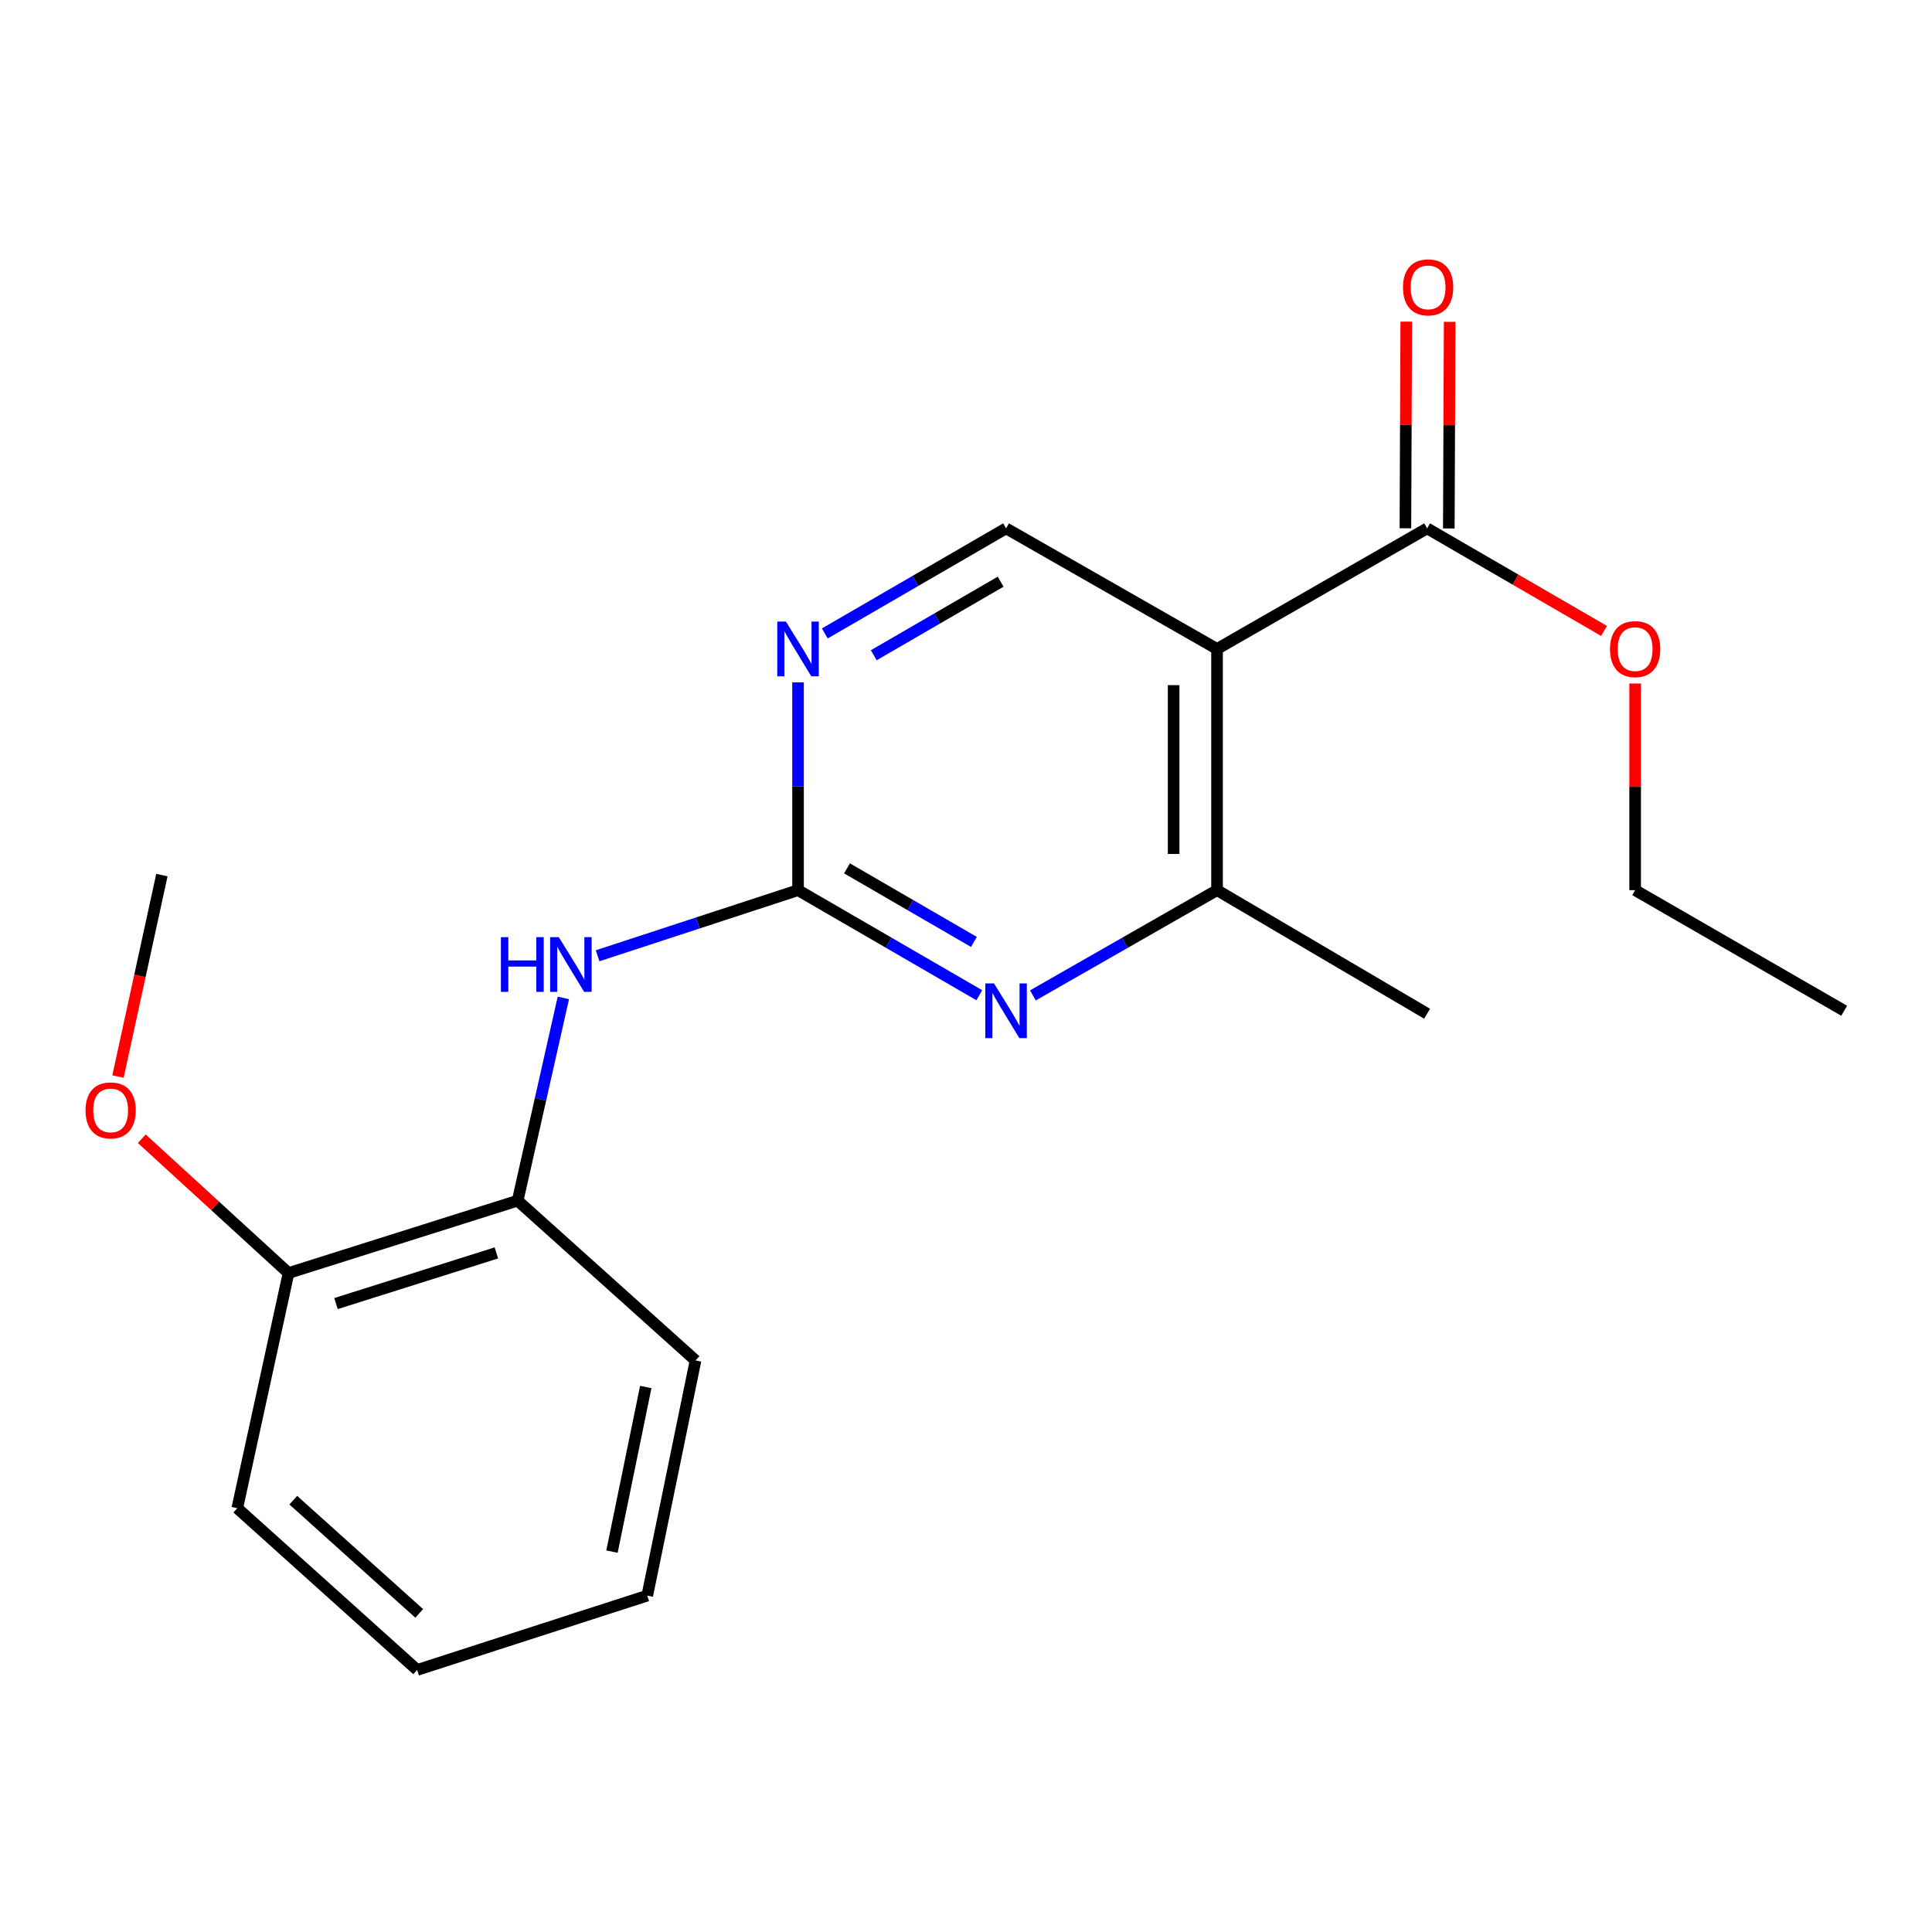 <?xml version='1.0' encoding='iso-8859-1'?>
<svg version='1.1' baseProfile='full'
              xmlns='http://www.w3.org/2000/svg'
                      xmlns:rdkit='http://www.rdkit.org/xml'
                      xmlns:xlink='http://www.w3.org/1999/xlink'
                  xml:space='preserve'
width='1000px' height='1000px' viewBox='0 0 1000 1000'>
<!-- END OF HEADER -->
<rect style='opacity:1.0;fill:#FFFFFF;stroke:none' width='1000' height='1000' x='0' y='0'> </rect>
<path class='bond-2' d='M 629.937,335.902 L 629.937,460.742' style='fill:none;fill-rule:evenodd;stroke:#000000;stroke-width:6px;stroke-linecap:butt;stroke-linejoin:miter;stroke-opacity:1' />
<path class='bond-2' d='M 607.465,354.628 L 607.465,442.016' style='fill:none;fill-rule:evenodd;stroke:#000000;stroke-width:6px;stroke-linecap:butt;stroke-linejoin:miter;stroke-opacity:1' />
<path class='bond-4' d='M 629.937,335.902 L 738.672,273.482' style='fill:none;fill-rule:evenodd;stroke:#000000;stroke-width:6px;stroke-linecap:butt;stroke-linejoin:miter;stroke-opacity:1' />
<path class='bond-6' d='M 629.937,335.902 L 520.739,273.482' style='fill:none;fill-rule:evenodd;stroke:#000000;stroke-width:6px;stroke-linecap:butt;stroke-linejoin:miter;stroke-opacity:1' />
<path class='bond-0' d='M 413.065,460.742 L 413.065,406.962' style='fill:none;fill-rule:evenodd;stroke:#000000;stroke-width:6px;stroke-linecap:butt;stroke-linejoin:miter;stroke-opacity:1' />
<path class='bond-0' d='M 413.065,406.962 L 413.065,353.183' style='fill:none;fill-rule:evenodd;stroke:#0000FF;stroke-width:6px;stroke-linecap:butt;stroke-linejoin:miter;stroke-opacity:1' />
<path class='bond-5' d='M 413.065,460.742 L 361.194,477.722' style='fill:none;fill-rule:evenodd;stroke:#000000;stroke-width:6px;stroke-linecap:butt;stroke-linejoin:miter;stroke-opacity:1' />
<path class='bond-5' d='M 361.194,477.722 L 309.323,494.702' style='fill:none;fill-rule:evenodd;stroke:#0000FF;stroke-width:6px;stroke-linecap:butt;stroke-linejoin:miter;stroke-opacity:1' />
<path class='bond-20' d='M 413.065,460.742 L 459.976,487.937' style='fill:none;fill-rule:evenodd;stroke:#000000;stroke-width:6px;stroke-linecap:butt;stroke-linejoin:miter;stroke-opacity:1' />
<path class='bond-20' d='M 459.976,487.937 L 506.888,515.132' style='fill:none;fill-rule:evenodd;stroke:#0000FF;stroke-width:6px;stroke-linecap:butt;stroke-linejoin:miter;stroke-opacity:1' />
<path class='bond-20' d='M 438.408,449.459 L 471.246,468.496' style='fill:none;fill-rule:evenodd;stroke:#000000;stroke-width:6px;stroke-linecap:butt;stroke-linejoin:miter;stroke-opacity:1' />
<path class='bond-20' d='M 471.246,468.496 L 504.084,487.533' style='fill:none;fill-rule:evenodd;stroke:#0000FF;stroke-width:6px;stroke-linecap:butt;stroke-linejoin:miter;stroke-opacity:1' />
<path class='bond-1' d='M 534.624,515.225 L 582.28,487.983' style='fill:none;fill-rule:evenodd;stroke:#0000FF;stroke-width:6px;stroke-linecap:butt;stroke-linejoin:miter;stroke-opacity:1' />
<path class='bond-1' d='M 582.28,487.983 L 629.937,460.742' style='fill:none;fill-rule:evenodd;stroke:#000000;stroke-width:6px;stroke-linecap:butt;stroke-linejoin:miter;stroke-opacity:1' />
<path class='bond-12' d='M 629.937,460.742 L 738.672,524.71' style='fill:none;fill-rule:evenodd;stroke:#000000;stroke-width:6px;stroke-linecap:butt;stroke-linejoin:miter;stroke-opacity:1' />
<path class='bond-3' d='M 426.916,327.872 L 473.828,300.677' style='fill:none;fill-rule:evenodd;stroke:#0000FF;stroke-width:6px;stroke-linecap:butt;stroke-linejoin:miter;stroke-opacity:1' />
<path class='bond-3' d='M 473.828,300.677 L 520.739,273.482' style='fill:none;fill-rule:evenodd;stroke:#000000;stroke-width:6px;stroke-linecap:butt;stroke-linejoin:miter;stroke-opacity:1' />
<path class='bond-3' d='M 452.26,339.154 L 485.098,320.118' style='fill:none;fill-rule:evenodd;stroke:#0000FF;stroke-width:6px;stroke-linecap:butt;stroke-linejoin:miter;stroke-opacity:1' />
<path class='bond-3' d='M 485.098,320.118 L 517.936,301.081' style='fill:none;fill-rule:evenodd;stroke:#000000;stroke-width:6px;stroke-linecap:butt;stroke-linejoin:miter;stroke-opacity:1' />
<path class='bond-8' d='M 749.908,273.528 L 750.127,220.054' style='fill:none;fill-rule:evenodd;stroke:#000000;stroke-width:6px;stroke-linecap:butt;stroke-linejoin:miter;stroke-opacity:1' />
<path class='bond-8' d='M 750.127,220.054 L 750.346,166.581' style='fill:none;fill-rule:evenodd;stroke:#FF0000;stroke-width:6px;stroke-linecap:butt;stroke-linejoin:miter;stroke-opacity:1' />
<path class='bond-8' d='M 727.437,273.436 L 727.656,219.962' style='fill:none;fill-rule:evenodd;stroke:#000000;stroke-width:6px;stroke-linecap:butt;stroke-linejoin:miter;stroke-opacity:1' />
<path class='bond-8' d='M 727.656,219.962 L 727.875,166.489' style='fill:none;fill-rule:evenodd;stroke:#FF0000;stroke-width:6px;stroke-linecap:butt;stroke-linejoin:miter;stroke-opacity:1' />
<path class='bond-10' d='M 738.672,273.482 L 784.454,300.022' style='fill:none;fill-rule:evenodd;stroke:#000000;stroke-width:6px;stroke-linecap:butt;stroke-linejoin:miter;stroke-opacity:1' />
<path class='bond-10' d='M 784.454,300.022 L 830.235,326.562' style='fill:none;fill-rule:evenodd;stroke:#FF0000;stroke-width:6px;stroke-linecap:butt;stroke-linejoin:miter;stroke-opacity:1' />
<path class='bond-7' d='M 291.592,516.522 L 279.765,568.991' style='fill:none;fill-rule:evenodd;stroke:#0000FF;stroke-width:6px;stroke-linecap:butt;stroke-linejoin:miter;stroke-opacity:1' />
<path class='bond-7' d='M 279.765,568.991 L 267.938,621.461' style='fill:none;fill-rule:evenodd;stroke:#000000;stroke-width:6px;stroke-linecap:butt;stroke-linejoin:miter;stroke-opacity:1' />
<path class='bond-9' d='M 267.938,621.461 L 149.34,658.925' style='fill:none;fill-rule:evenodd;stroke:#000000;stroke-width:6px;stroke-linecap:butt;stroke-linejoin:miter;stroke-opacity:1' />
<path class='bond-9' d='M 256.917,648.508 L 173.899,674.733' style='fill:none;fill-rule:evenodd;stroke:#000000;stroke-width:6px;stroke-linecap:butt;stroke-linejoin:miter;stroke-opacity:1' />
<path class='bond-13' d='M 267.938,621.461 L 360.008,704.167' style='fill:none;fill-rule:evenodd;stroke:#000000;stroke-width:6px;stroke-linecap:butt;stroke-linejoin:miter;stroke-opacity:1' />
<path class='bond-11' d='M 149.34,658.925 L 111.366,624.169' style='fill:none;fill-rule:evenodd;stroke:#000000;stroke-width:6px;stroke-linecap:butt;stroke-linejoin:miter;stroke-opacity:1' />
<path class='bond-11' d='M 111.366,624.169 L 73.391,589.412' style='fill:none;fill-rule:evenodd;stroke:#FF0000;stroke-width:6px;stroke-linecap:butt;stroke-linejoin:miter;stroke-opacity:1' />
<path class='bond-14' d='M 149.34,658.925 L 122.812,780.632' style='fill:none;fill-rule:evenodd;stroke:#000000;stroke-width:6px;stroke-linecap:butt;stroke-linejoin:miter;stroke-opacity:1' />
<path class='bond-15' d='M 846.347,353.783 L 846.347,407.262' style='fill:none;fill-rule:evenodd;stroke:#FF0000;stroke-width:6px;stroke-linecap:butt;stroke-linejoin:miter;stroke-opacity:1' />
<path class='bond-15' d='M 846.347,407.262 L 846.347,460.742' style='fill:none;fill-rule:evenodd;stroke:#000000;stroke-width:6px;stroke-linecap:butt;stroke-linejoin:miter;stroke-opacity:1' />
<path class='bond-16' d='M 61.071,557.224 L 72.435,505.081' style='fill:none;fill-rule:evenodd;stroke:#FF0000;stroke-width:6px;stroke-linecap:butt;stroke-linejoin:miter;stroke-opacity:1' />
<path class='bond-16' d='M 72.435,505.081 L 83.799,452.939' style='fill:none;fill-rule:evenodd;stroke:#000000;stroke-width:6px;stroke-linecap:butt;stroke-linejoin:miter;stroke-opacity:1' />
<path class='bond-18' d='M 360.008,704.167 L 335.027,825.886' style='fill:none;fill-rule:evenodd;stroke:#000000;stroke-width:6px;stroke-linecap:butt;stroke-linejoin:miter;stroke-opacity:1' />
<path class='bond-18' d='M 334.248,717.907 L 316.762,803.111' style='fill:none;fill-rule:evenodd;stroke:#000000;stroke-width:6px;stroke-linecap:butt;stroke-linejoin:miter;stroke-opacity:1' />
<path class='bond-21' d='M 122.812,780.632 L 215.917,864.362' style='fill:none;fill-rule:evenodd;stroke:#000000;stroke-width:6px;stroke-linecap:butt;stroke-linejoin:miter;stroke-opacity:1' />
<path class='bond-21' d='M 151.804,776.483 L 216.978,835.094' style='fill:none;fill-rule:evenodd;stroke:#000000;stroke-width:6px;stroke-linecap:butt;stroke-linejoin:miter;stroke-opacity:1' />
<path class='bond-17' d='M 846.347,460.742 L 954.545,523.162' style='fill:none;fill-rule:evenodd;stroke:#000000;stroke-width:6px;stroke-linecap:butt;stroke-linejoin:miter;stroke-opacity:1' />
<path class='bond-19' d='M 335.027,825.886 L 215.917,864.362' style='fill:none;fill-rule:evenodd;stroke:#000000;stroke-width:6px;stroke-linecap:butt;stroke-linejoin:miter;stroke-opacity:1' />
<path  class='atom-2' d='M 514.479 509.002
L 523.759 524.002
Q 524.679 525.482, 526.159 528.162
Q 527.639 530.842, 527.719 531.002
L 527.719 509.002
L 531.479 509.002
L 531.479 537.322
L 527.599 537.322
L 517.639 520.922
Q 516.479 519.002, 515.239 516.802
Q 514.039 514.602, 513.679 513.922
L 513.679 537.322
L 509.999 537.322
L 509.999 509.002
L 514.479 509.002
' fill='#0000FF'/>
<path  class='atom-4' d='M 406.805 321.742
L 416.085 336.742
Q 417.005 338.222, 418.485 340.902
Q 419.965 343.582, 420.045 343.742
L 420.045 321.742
L 423.805 321.742
L 423.805 350.062
L 419.925 350.062
L 409.965 333.662
Q 408.805 331.742, 407.565 329.542
Q 406.365 327.342, 406.005 326.662
L 406.005 350.062
L 402.325 350.062
L 402.325 321.742
L 406.805 321.742
' fill='#0000FF'/>
<path  class='atom-6' d='M 259.27 485.07
L 263.11 485.07
L 263.11 497.11
L 277.59 497.11
L 277.59 485.07
L 281.43 485.07
L 281.43 513.39
L 277.59 513.39
L 277.59 500.31
L 263.11 500.31
L 263.11 513.39
L 259.27 513.39
L 259.27 485.07
' fill='#0000FF'/>
<path  class='atom-6' d='M 289.23 485.07
L 298.51 500.07
Q 299.43 501.55, 300.91 504.23
Q 302.39 506.91, 302.47 507.07
L 302.47 485.07
L 306.23 485.07
L 306.23 513.39
L 302.35 513.39
L 292.39 496.99
Q 291.23 495.07, 289.99 492.87
Q 288.79 490.67, 288.43 489.99
L 288.43 513.39
L 284.75 513.39
L 284.75 485.07
L 289.23 485.07
' fill='#0000FF'/>
<path  class='atom-9' d='M 726.184 148.734
Q 726.184 141.934, 729.544 138.134
Q 732.904 134.334, 739.184 134.334
Q 745.464 134.334, 748.824 138.134
Q 752.184 141.934, 752.184 148.734
Q 752.184 155.614, 748.784 159.534
Q 745.384 163.414, 739.184 163.414
Q 732.944 163.414, 729.544 159.534
Q 726.184 155.654, 726.184 148.734
M 739.184 160.214
Q 743.504 160.214, 745.824 157.334
Q 748.184 154.414, 748.184 148.734
Q 748.184 143.174, 745.824 140.374
Q 743.504 137.534, 739.184 137.534
Q 734.864 137.534, 732.504 140.334
Q 730.184 143.134, 730.184 148.734
Q 730.184 154.454, 732.504 157.334
Q 734.864 160.214, 739.184 160.214
' fill='#FF0000'/>
<path  class='atom-11' d='M 833.347 335.982
Q 833.347 329.182, 836.707 325.382
Q 840.067 321.582, 846.347 321.582
Q 852.627 321.582, 855.987 325.382
Q 859.347 329.182, 859.347 335.982
Q 859.347 342.862, 855.947 346.782
Q 852.547 350.662, 846.347 350.662
Q 840.107 350.662, 836.707 346.782
Q 833.347 342.902, 833.347 335.982
M 846.347 347.462
Q 850.667 347.462, 852.987 344.582
Q 855.347 341.662, 855.347 335.982
Q 855.347 330.422, 852.987 327.622
Q 850.667 324.782, 846.347 324.782
Q 842.027 324.782, 839.667 327.582
Q 837.347 330.382, 837.347 335.982
Q 837.347 341.702, 839.667 344.582
Q 842.027 347.462, 846.347 347.462
' fill='#FF0000'/>
<path  class='atom-12' d='M 44.271 574.738
Q 44.271 567.938, 47.631 564.138
Q 50.991 560.338, 57.271 560.338
Q 63.551 560.338, 66.911 564.138
Q 70.271 567.938, 70.271 574.738
Q 70.271 581.618, 66.871 585.538
Q 63.471 589.418, 57.271 589.418
Q 51.031 589.418, 47.631 585.538
Q 44.271 581.658, 44.271 574.738
M 57.271 586.218
Q 61.591 586.218, 63.911 583.338
Q 66.271 580.418, 66.271 574.738
Q 66.271 569.178, 63.911 566.378
Q 61.591 563.538, 57.271 563.538
Q 52.951 563.538, 50.591 566.338
Q 48.271 569.138, 48.271 574.738
Q 48.271 580.458, 50.591 583.338
Q 52.951 586.218, 57.271 586.218
' fill='#FF0000'/>
</svg>
